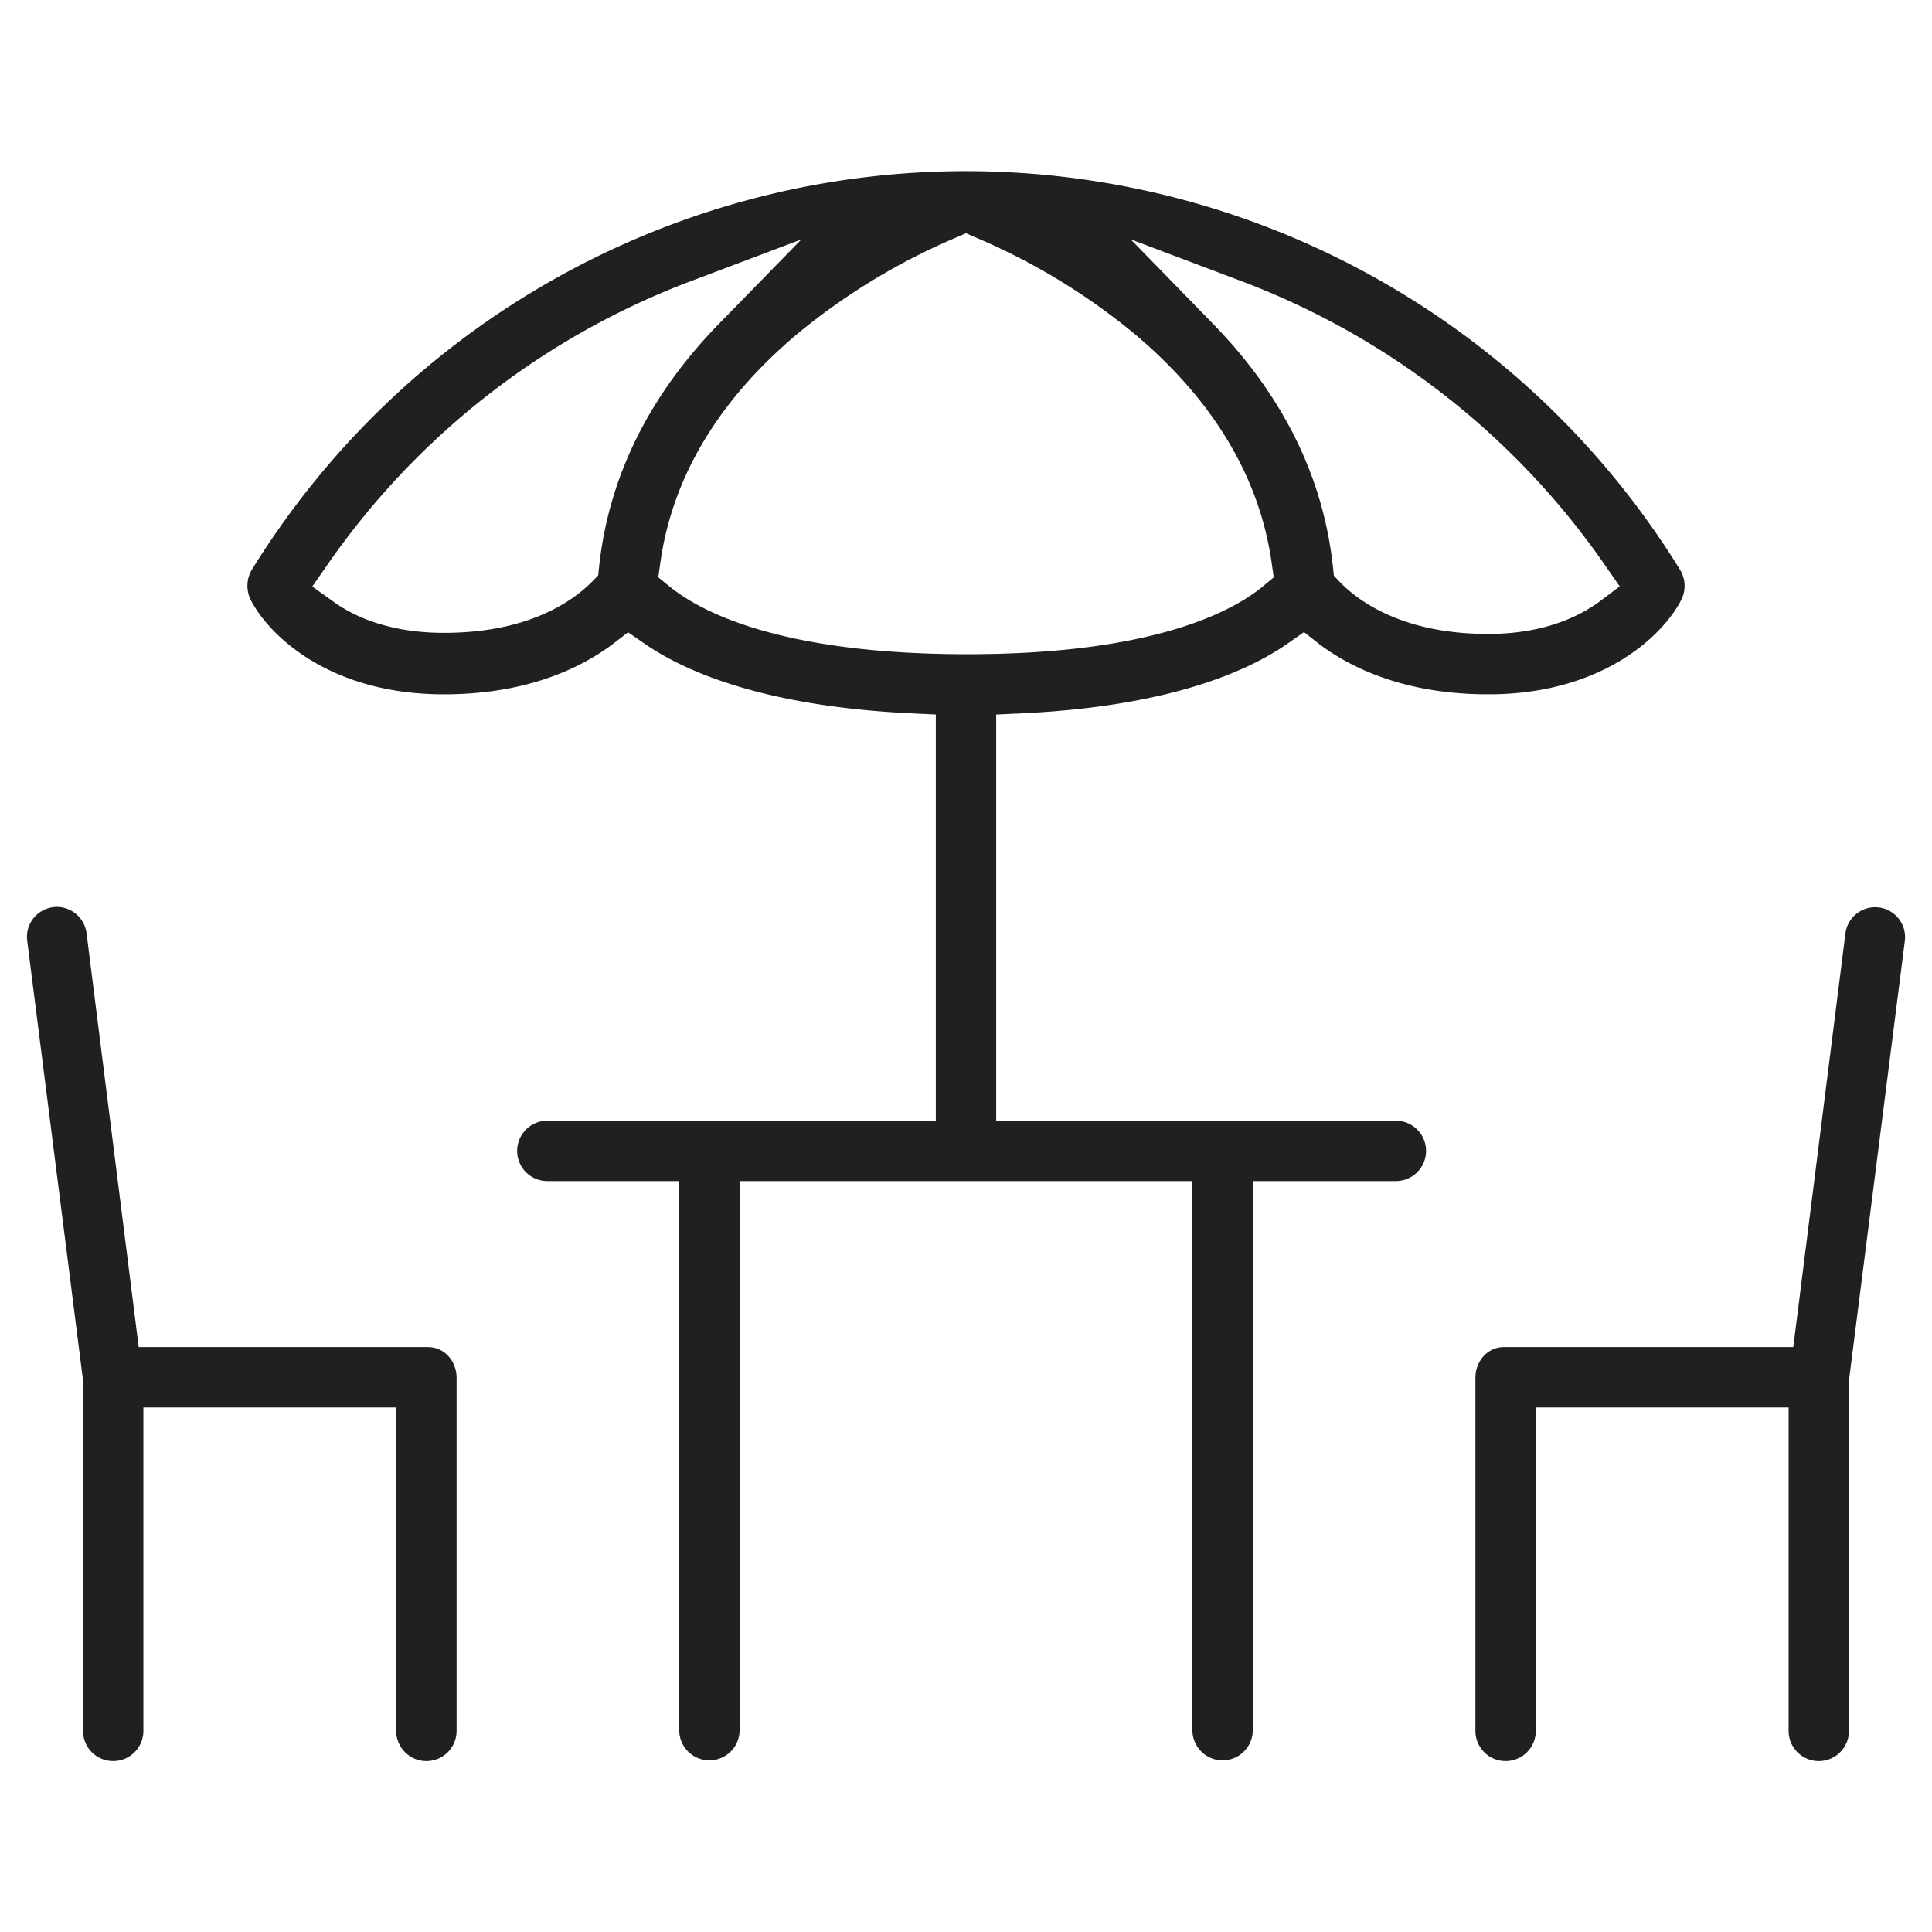 <svg id="Layer_1" data-name="Layer 1" xmlns="http://www.w3.org/2000/svg" viewBox="0 0 512 512"><defs><style>.cls-1{fill:#201f22;}</style></defs><title>ikony-greys</title><path class="cls-1" d="M369.92,297H264V189.36l6.67-.31c39.18-1.84,60.09-11.14,70.74-18.62l4.16-2.92,4.07,3.2c8,6,22.22,13.29,44.69,13.29h0.12c30.41,0,46.45-15.84,51.13-25.09a8.19,8.19,0,0,0-.34-7.9,222.34,222.34,0,0,0-378.47-.07,8.33,8.33,0,0,0-.34,8C71.11,168.16,87.14,184,117.56,184h0.11c22.49,0,36.73-7.31,44.72-13.32l4.06-3.12,4.16,2.87c10.65,7.45,31.56,16.7,70.73,18.61l6.66,0.31V297H145.05a8,8,0,1,0,0,16H180V458.51a8,8,0,0,0,16,0V313H316V458.51a8,8,0,0,0,16,0V313h37.92A8,8,0,1,0,369.92,297ZM329.13,74.56a205.23,205.23,0,0,1,96.19,75.19l3.93,5.65-5.58,4.18c-5.22,3.77-14.53,8.42-29.25,8.42h-0.09c-22.48,0-34.16-8.59-39.13-13.62l-1.71-1.81-0.26-2.46C350.67,126.46,340,104.89,321.64,86l-22-22.58ZM158.78,150.07l-0.26,2.43-1.71,1.74c-5,5-16.65,13.47-39.13,13.47-14.81,0-24.12-4.51-29.34-8.28l-5.58-4,3.93-5.65a205.23,205.23,0,0,1,96.19-75.19l29.49-11.14L190.35,86C172,104.87,161.33,126.43,158.78,150.07Zm18.75,5.43-3.08-2.5,0.55-3.92c3.18-22.53,15.29-42.83,36-60.34A170.32,170.32,0,0,1,253.27,63L256,61.81,258.73,63A170.38,170.38,0,0,1,301,88.76c20.68,17.51,32.78,37.82,36,60.35l0.55,3.9-3,2.49c-8.16,6.67-29.16,17.87-78.16,17.87C206.95,173.38,185.76,162.17,177.53,155.49Z"/><path class="cls-1" d="M113.44,357H36.76L22.94,247.34a8,8,0,0,0-7.93-7,8.08,8.08,0,0,0-1,.09,7.92,7.92,0,0,0-6.79,8.95L22,365.8v92.91a8,8,0,0,0,16,0V373h67v85.71a8,8,0,0,0,16,0V365.18C121,360.77,117.85,357,113.44,357Z"/><path class="cls-1" d="M498,240.5a7.94,7.94,0,0,0-8.94,6.85L475.24,357H398.55c-4.41,0-7.55,3.77-7.55,8.18v93.53a8,8,0,0,0,16,0V373h67v85.71a8,8,0,0,0,16,0V365.8l14.79-116.37A7.91,7.91,0,0,0,498,240.5Z"/></svg>